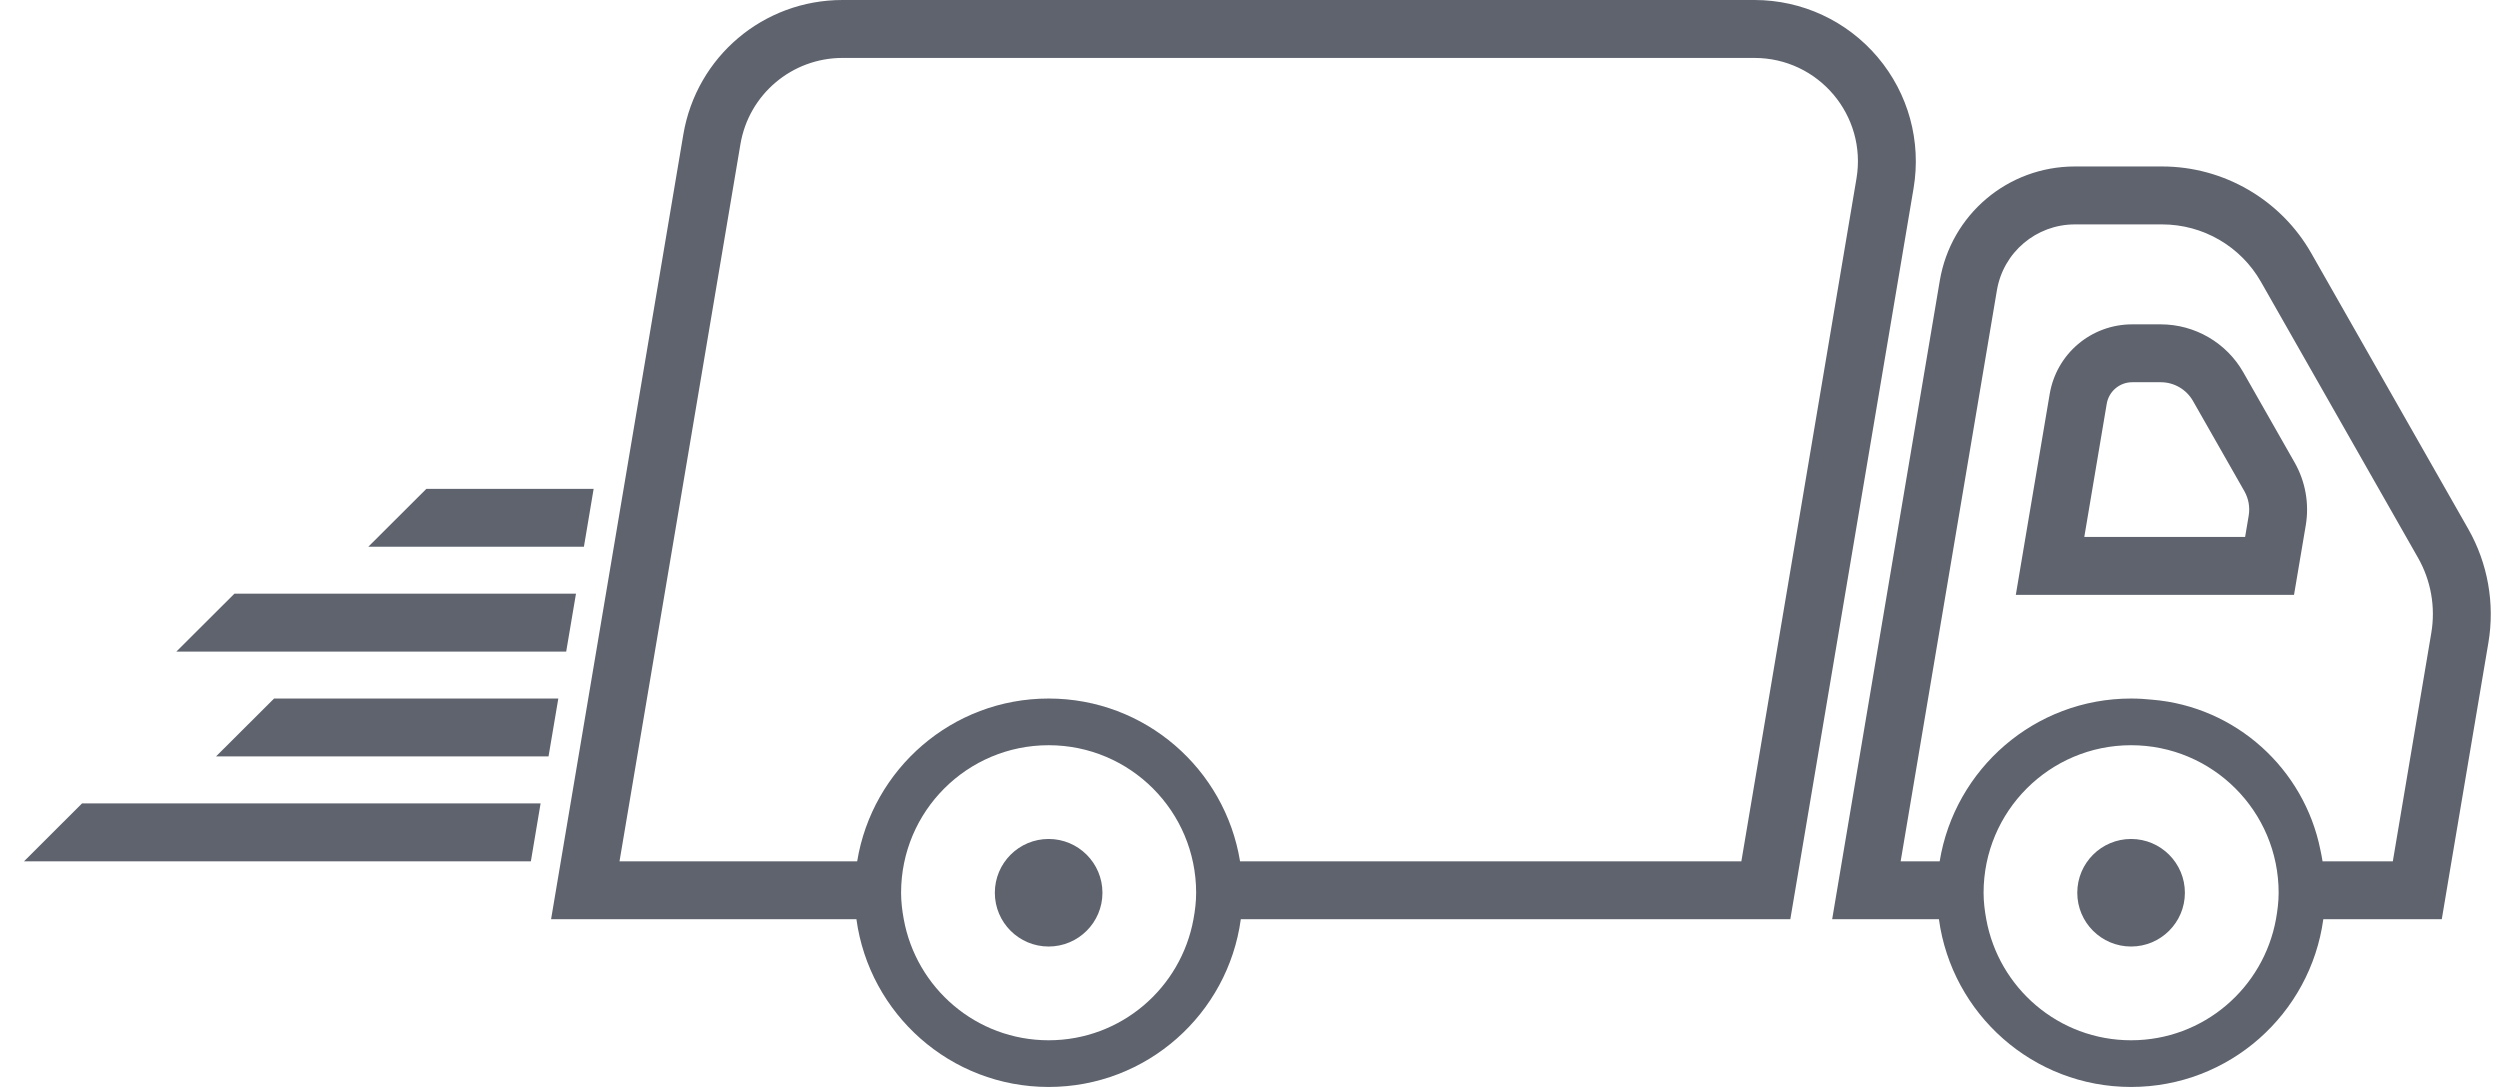 <svg width="46" height="20" viewBox="0 0 46 20" fill="none" xmlns="http://www.w3.org/2000/svg">
<g id="schnelle-lieferung 1" clip-path="url(#clip0_4956_862)">
<g id="Layer 1">
<path id="Vector" d="M34.549 1.052C33.984 0.384 33.157 0 32.282 0H15.502C14.047 0 12.815 1.041 12.573 2.476L10.349 15.671L10.14 16.913H15.758C15.996 18.656 17.487 20 19.295 20C21.103 20 22.594 18.656 22.831 16.913H32.942L33.092 16.025L35.21 3.463C35.355 2.599 35.115 1.721 34.549 1.052L34.549 1.052ZM19.295 19.141C17.962 19.141 16.859 18.179 16.629 16.913C16.6 16.755 16.58 16.593 16.58 16.427C16.58 14.927 17.796 13.712 19.295 13.712C20.794 13.712 22.009 14.927 22.009 16.427C22.009 16.593 21.989 16.755 21.96 16.913C21.73 18.179 20.627 19.141 19.295 19.141ZM34.159 3.286L32.041 15.848H22.817C22.54 14.15 21.071 12.853 19.295 12.853C17.519 12.853 16.049 14.15 15.772 15.848H11.399L13.624 2.653C13.778 1.737 14.572 1.066 15.502 1.066H32.282C33.46 1.066 34.355 2.124 34.159 3.286V3.286Z" fill="#5E636E"/>
<path id="Vector_2" d="M45.417 9.735L42.527 4.658C41.967 3.674 40.915 3.063 39.783 3.063H38.178C36.943 3.063 35.898 3.947 35.692 5.165L33.921 15.671L33.712 16.913H35.676C35.914 18.656 37.404 20 39.212 20C41.02 20 42.511 18.656 42.749 16.913H44.929L45.078 16.025L45.787 11.822C45.907 11.107 45.776 10.366 45.417 9.735H45.417ZM39.212 19.141C37.88 19.141 36.776 18.179 36.547 16.913C36.518 16.755 36.498 16.593 36.498 16.427C36.498 14.927 37.713 13.712 39.212 13.712C40.711 13.712 41.927 14.927 41.927 16.427C41.927 16.593 41.906 16.755 41.878 16.913C41.648 18.179 40.545 19.141 39.212 19.141ZM44.736 11.645L44.028 15.848H42.735C42.723 15.777 42.711 15.706 42.695 15.637C42.396 14.147 41.141 13.001 39.597 12.874C39.47 12.861 39.342 12.853 39.212 12.853C37.436 12.853 35.967 14.15 35.69 15.848H34.972L36.743 5.342C36.861 4.641 37.467 4.129 38.178 4.129H39.783C40.535 4.129 41.229 4.532 41.601 5.185L44.491 10.262C44.73 10.681 44.816 11.17 44.736 11.645H44.736Z" fill="#5E636E"/>
<path id="Vector_3" d="M41.277 6.851C40.967 6.306 40.385 5.968 39.757 5.968H39.233C38.478 5.968 37.839 6.508 37.714 7.252L37.3 9.703L37.091 10.945H42.21L42.36 10.057L42.426 9.666C42.493 9.269 42.42 8.859 42.221 8.51L41.277 6.851H41.277ZM41.309 9.88H38.351L38.764 7.429C38.803 7.2 39.001 7.033 39.233 7.033H39.758C40.003 7.033 40.23 7.165 40.351 7.378L41.296 9.037C41.374 9.174 41.402 9.333 41.376 9.488L41.31 9.88H41.309Z" fill="#5E636E"/>
<path id="Vector_4" d="M10.598 10.924H4.313L3.245 11.989H10.418L10.598 10.924Z" fill="#5E636E"/>
<path id="Vector_5" d="M10.923 8.995H7.845L6.777 10.06H10.744L10.923 8.995Z" fill="#5E636E"/>
<path id="Vector_6" d="M5.043 12.853L3.975 13.918H10.093L10.273 12.853H5.043Z" fill="#5E636E"/>
<path id="Vector_7" d="M0.442 15.848H9.768L9.947 14.782H1.51L0.442 15.848Z" fill="#5E636E"/>
<path id="Vector_8" d="M19.295 17.416C19.841 17.416 20.285 16.973 20.285 16.427C20.285 15.88 19.841 15.437 19.295 15.437C18.748 15.437 18.305 15.88 18.305 16.427C18.305 16.973 18.748 17.416 19.295 17.416Z" fill="#5E636E"/>
<path id="Vector_9" d="M39.212 17.416C39.758 17.416 40.202 16.973 40.202 16.427C40.202 15.88 39.758 15.437 39.212 15.437C38.665 15.437 38.222 15.88 38.222 16.427C38.222 16.973 38.665 17.416 39.212 17.416Z" fill="#5E636E"/>
</g>
</g>
<defs>
<clipPath id="clip0_4956_862">
<rect width="45.388" height="20" fill="white" transform="translate(0.442)"/>
</clipPath>
</defs>
</svg>
